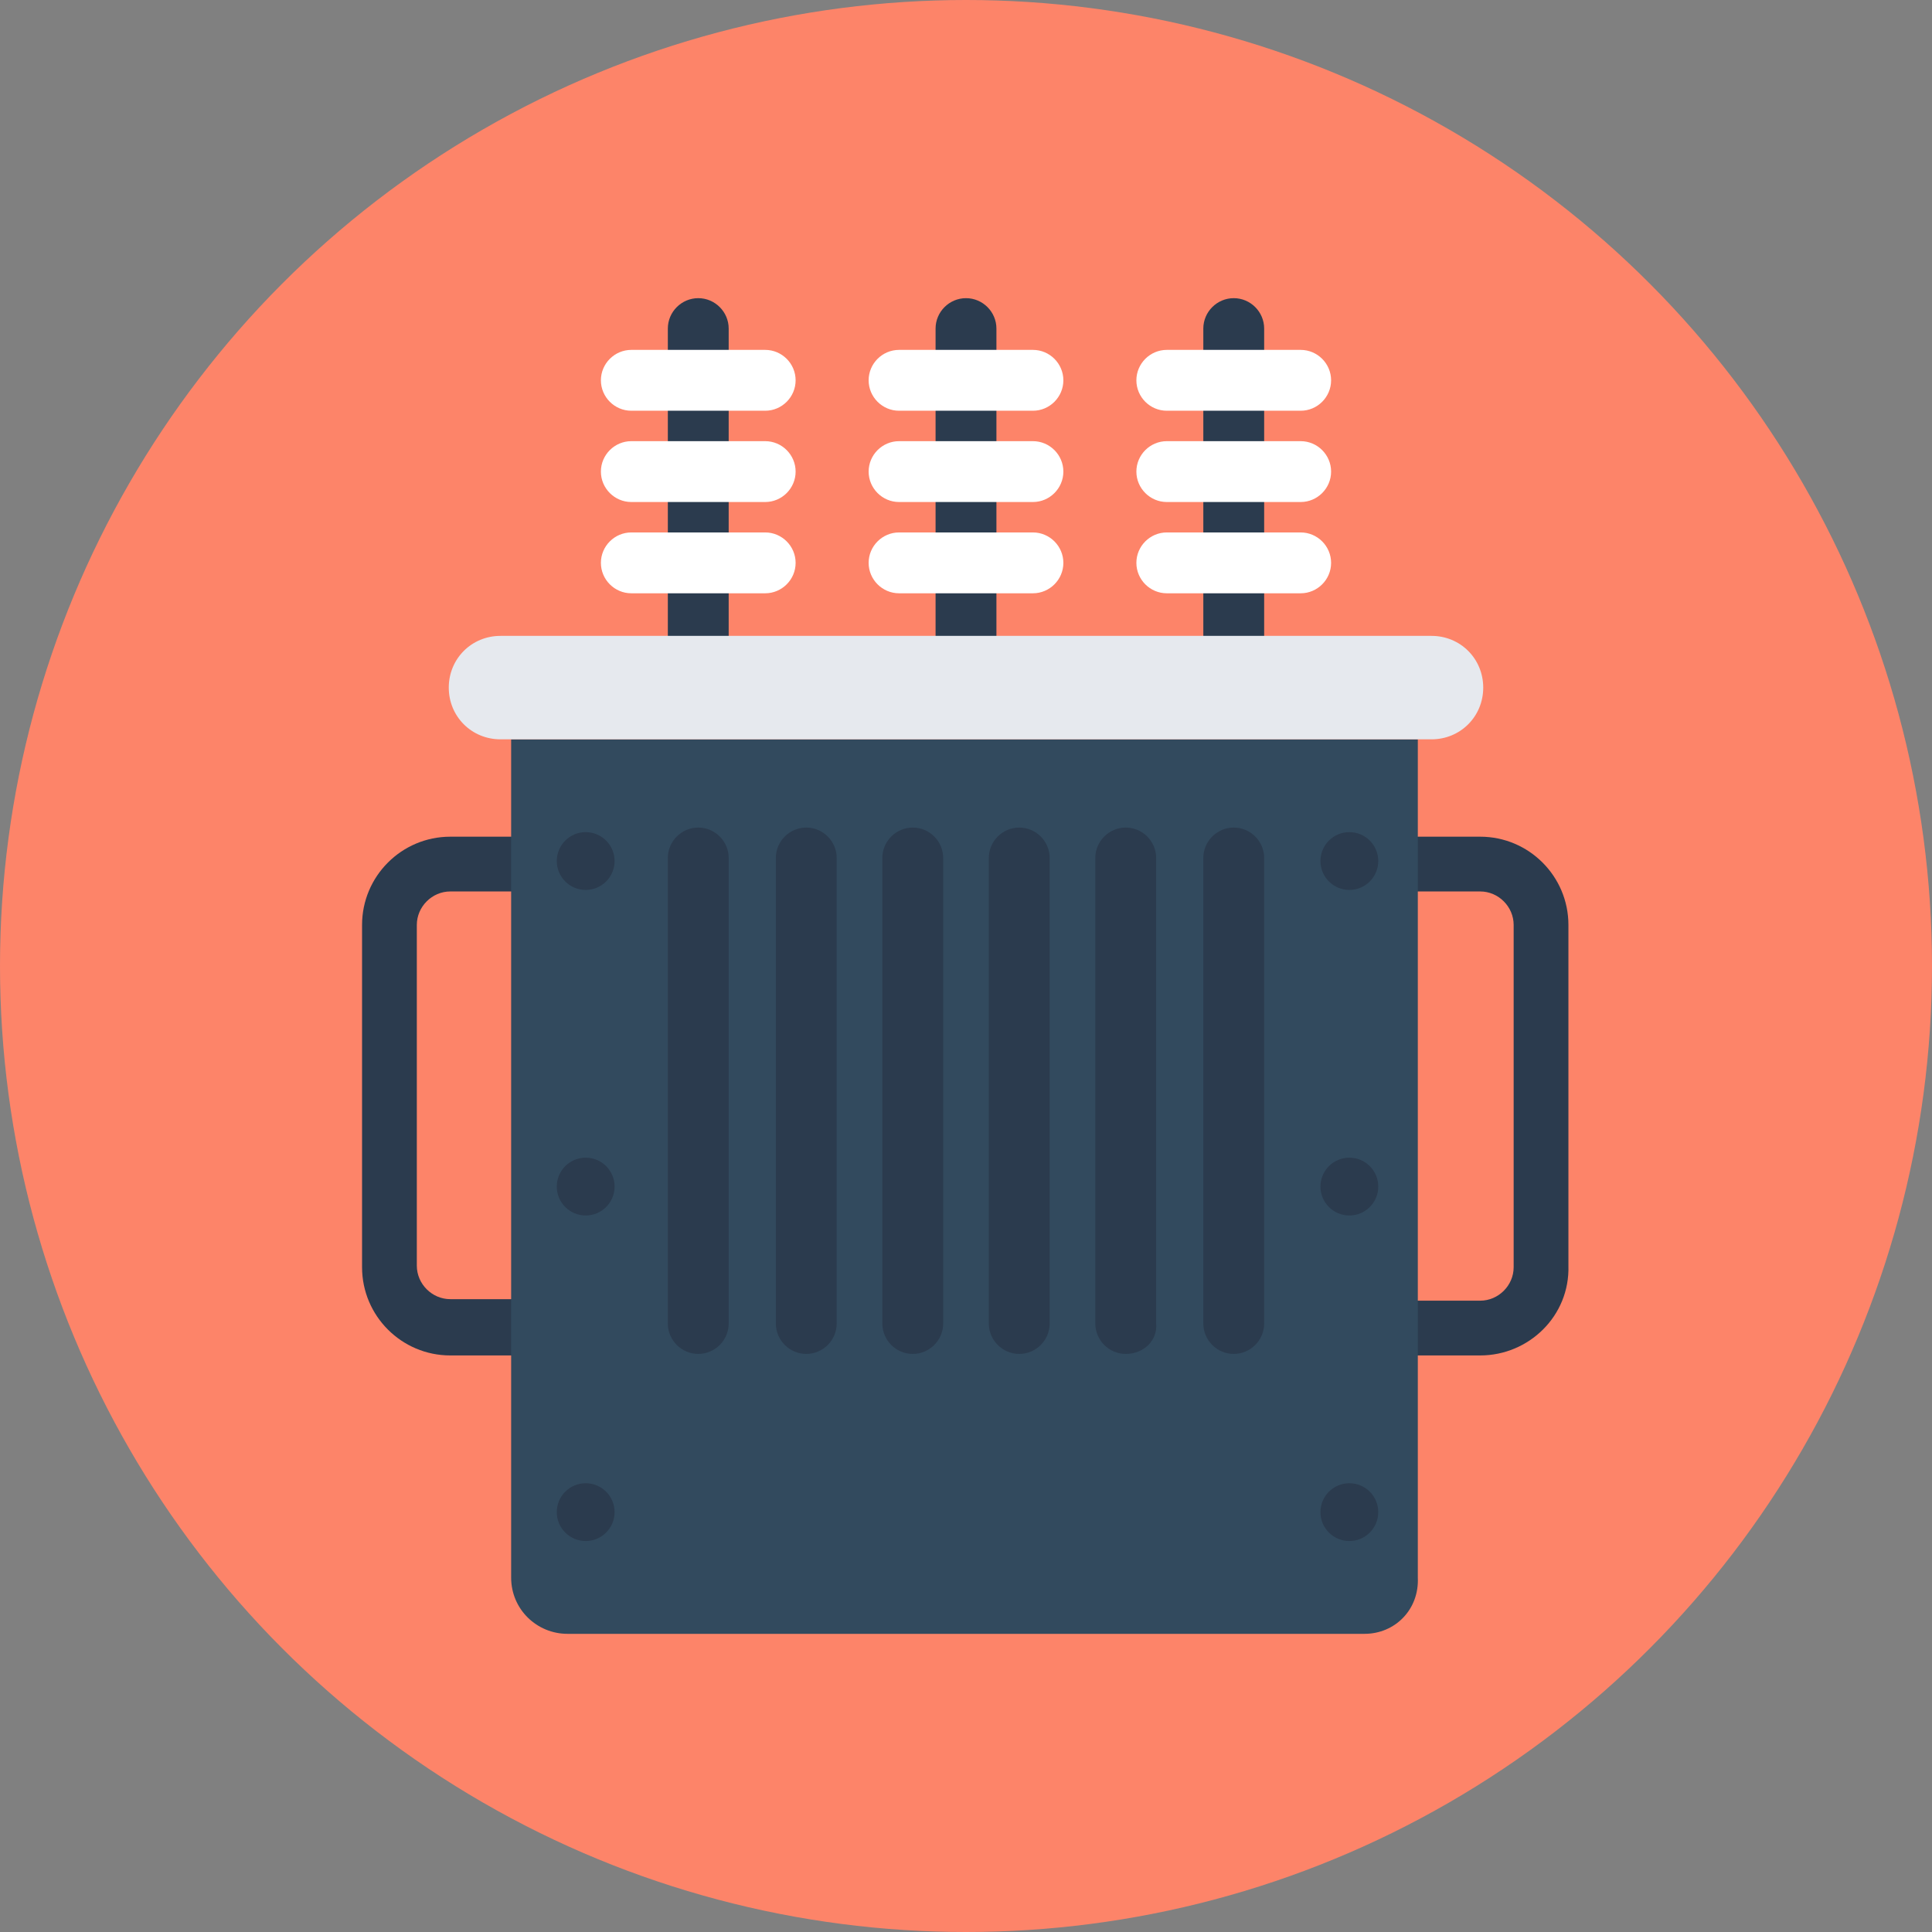 <?xml version="1.0" encoding="iso-8859-1"?>
<!-- Uploaded to: SVG Repo, www.svgrepo.com, Generator: SVG Repo Mixer Tools -->
<svg height="800px" width="800px" version="1.1" id="Layer_1" xmlns="http://www.w3.org/2000/svg" xmlns:xlink="http://www.w3.org/1999/xlink" 
	 viewBox="0 0 508 508" xml:space="preserve">
<rect x="0" y="0" width="508" height="508" fill="#808080" stroke="none"/>
<circle style="fill:#FD8469;" cx="254" cy="254" r="254"/>
<path style="fill:#2B3B4E;" d="M324.4,180.8L324.4,180.8c-4.4,0-8-3.6-8-8V86.4c0-4.4,3.6-8,8-8l0,0c4.4,0,8,3.6,8,8v86.8
	C332.4,177.2,328.8,180.8,324.4,180.8z"/>
<g>
	<path style="fill:#FFFFFF;" d="M342,132h-35.2c-4.4,0-8-3.6-8-8l0,0c0-4.4,3.6-8,8-8H342c4.4,0,8,3.6,8,8l0,0
		C350,128.4,346.4,132,342,132z"/>
	<path style="fill:#FFFFFF;" d="M342,108h-35.2c-4.4,0-8-3.6-8-8l0,0c0-4.4,3.6-8,8-8H342c4.4,0,8,3.6,8,8l0,0
		C350,104.4,346.4,108,342,108z"/>
	<path style="fill:#FFFFFF;" d="M342,156h-35.2c-4.4,0-8-3.6-8-8l0,0c0-4.4,3.6-8,8-8H342c4.4,0,8,3.6,8,8l0,0
		C350,152.4,346.4,156,342,156z"/>
</g>
<path style="fill:#2B3B4E;" d="M254,180.8L254,180.8c-4.4,0-8-3.6-8-8V86.4c0-4.4,3.6-8,8-8l0,0c4.4,0,8,3.6,8,8v86.8
	C262,177.2,258.4,180.8,254,180.8z"/>
<g>
	<path style="fill:#FFFFFF;" d="M271.6,132h-35.2c-4.4,0-8-3.6-8-8l0,0c0-4.4,3.6-8,8-8h35.2c4.4,0,8,3.6,8,8l0,0
		C279.6,128.4,276,132,271.6,132z"/>
	<path style="fill:#FFFFFF;" d="M271.6,108h-35.2c-4.4,0-8-3.6-8-8l0,0c0-4.4,3.6-8,8-8h35.2c4.4,0,8,3.6,8,8l0,0
		C279.6,104.4,276,108,271.6,108z"/>
	<path style="fill:#FFFFFF;" d="M271.6,156h-35.2c-4.4,0-8-3.6-8-8l0,0c0-4.4,3.6-8,8-8h35.2c4.4,0,8,3.6,8,8l0,0
		C279.6,152.4,276,156,271.6,156z"/>
</g>
<path style="fill:#2B3B4E;" d="M183.6,180.8L183.6,180.8c-4.4,0-8-3.6-8-8V86.4c0-4.4,3.6-8,8-8l0,0c4.4,0,8,3.6,8,8v86.8
	C191.6,177.2,188,180.8,183.6,180.8z"/>
<g>
	<path style="fill:#FFFFFF;" d="M201.2,132H166c-4.4,0-8-3.6-8-8l0,0c0-4.4,3.6-8,8-8h35.2c4.4,0,8,3.6,8,8l0,0
		C209.2,128.4,205.6,132,201.2,132z"/>
	<path style="fill:#FFFFFF;" d="M201.2,108H166c-4.4,0-8-3.6-8-8l0,0c0-4.4,3.6-8,8-8h35.2c4.4,0,8,3.6,8,8l0,0
		C209.2,104.4,205.6,108,201.2,108z"/>
	<path style="fill:#FFFFFF;" d="M201.2,156H166c-4.4,0-8-3.6-8-8l0,0c0-4.4,3.6-8,8-8h35.2c4.4,0,8,3.6,8,8l0,0
		C209.2,152.4,205.6,156,201.2,156z"/>
</g>
<g>
	<path style="fill:#2B3B4E;" d="M389.2,356.4h-21.6V342h21.6c4.8,0,8.8-4,8.8-8.8v-90c0-4.8-4-8.8-8.8-8.8h-21.6V220h21.6
		c12.8,0,23.2,10.4,23.2,23.2v89.6C412.8,346,402,356.4,389.2,356.4z"/>
	<path style="fill:#2B3B4E;" d="M140,356.4h-21.6c-12.8,0-23.2-10.4-23.2-23.2v-90c0-12.8,10.4-23.2,23.2-23.2H140v14.4h-21.6
		c-4.8,0-8.8,4-8.8,8.8v89.6c0,4.8,4,8.8,8.8,8.8H140V356.4z"/>
</g>
<path style="fill:#324A5E;" d="M358.8,429.6H149.2c-8,0-14.8-6.4-14.8-14.8V194.4h238.4v220.4C373.2,423.2,366.8,429.6,358.8,429.6z
	"/>
<g>
	<path style="fill:#2B3B4E;" d="M183.6,356L183.6,356c-4.4,0-8-3.6-8-8V225.6c0-4.4,3.6-8,8-8l0,0c4.4,0,8,3.6,8,8V348
		C191.6,352.4,188,356,183.6,356z"/>
	<path style="fill:#2B3B4E;" d="M212,356L212,356c-4.4,0-8-3.6-8-8V225.6c0-4.4,3.6-8,8-8l0,0c4.4,0,8,3.6,8,8V348
		C220,352.4,216.4,356,212,356z"/>
	<path style="fill:#2B3B4E;" d="M240,356L240,356c-4.4,0-8-3.6-8-8V225.6c0-4.4,3.6-8,8-8l0,0c4.4,0,8,3.6,8,8V348
		C248,352.4,244.4,356,240,356z"/>
	<path style="fill:#2B3B4E;" d="M268,356L268,356c-4.4,0-8-3.6-8-8V225.6c0-4.4,3.6-8,8-8l0,0c4.4,0,8,3.6,8,8V348
		C276,352.4,272.4,356,268,356z"/>
	<path style="fill:#2B3B4E;" d="M296,356L296,356c-4.4,0-8-3.6-8-8V225.6c0-4.4,3.6-8,8-8l0,0c4.4,0,8,3.6,8,8V348
		C304.4,352.4,300.8,356,296,356z"/>
	<path style="fill:#2B3B4E;" d="M324.4,356L324.4,356c-4.4,0-8-3.6-8-8V225.6c0-4.4,3.6-8,8-8l0,0c4.4,0,8,3.6,8,8V348
		C332.4,352.4,328.8,356,324.4,356z"/>
</g>
<path style="fill:#E6E9EE;" d="M376.4,194.4H131.6c-7.6,0-13.6-6-13.6-13.6l0,0c0-7.6,6-13.6,13.6-13.6h244.8
	c7.6,0,13.6,6,13.6,13.6l0,0C390,188.4,384,194.4,376.4,194.4z"/>
<g>
	<circle style="fill:#2B3B4E;" cx="354.8" cy="226.4" r="7.6"/>
	<circle style="fill:#2B3B4E;" cx="354.8" cy="312" r="7.6"/>
	<circle style="fill:#2B3B4E;" cx="354.8" cy="397.6" r="7.6"/>
	<circle style="fill:#2B3B4E;" cx="154" cy="226.4" r="7.6"/>
	<circle style="fill:#2B3B4E;" cx="154" cy="312" r="7.6"/>
	<circle style="fill:#2B3B4E;" cx="154" cy="397.6" r="7.6"/>
</g>
</svg>